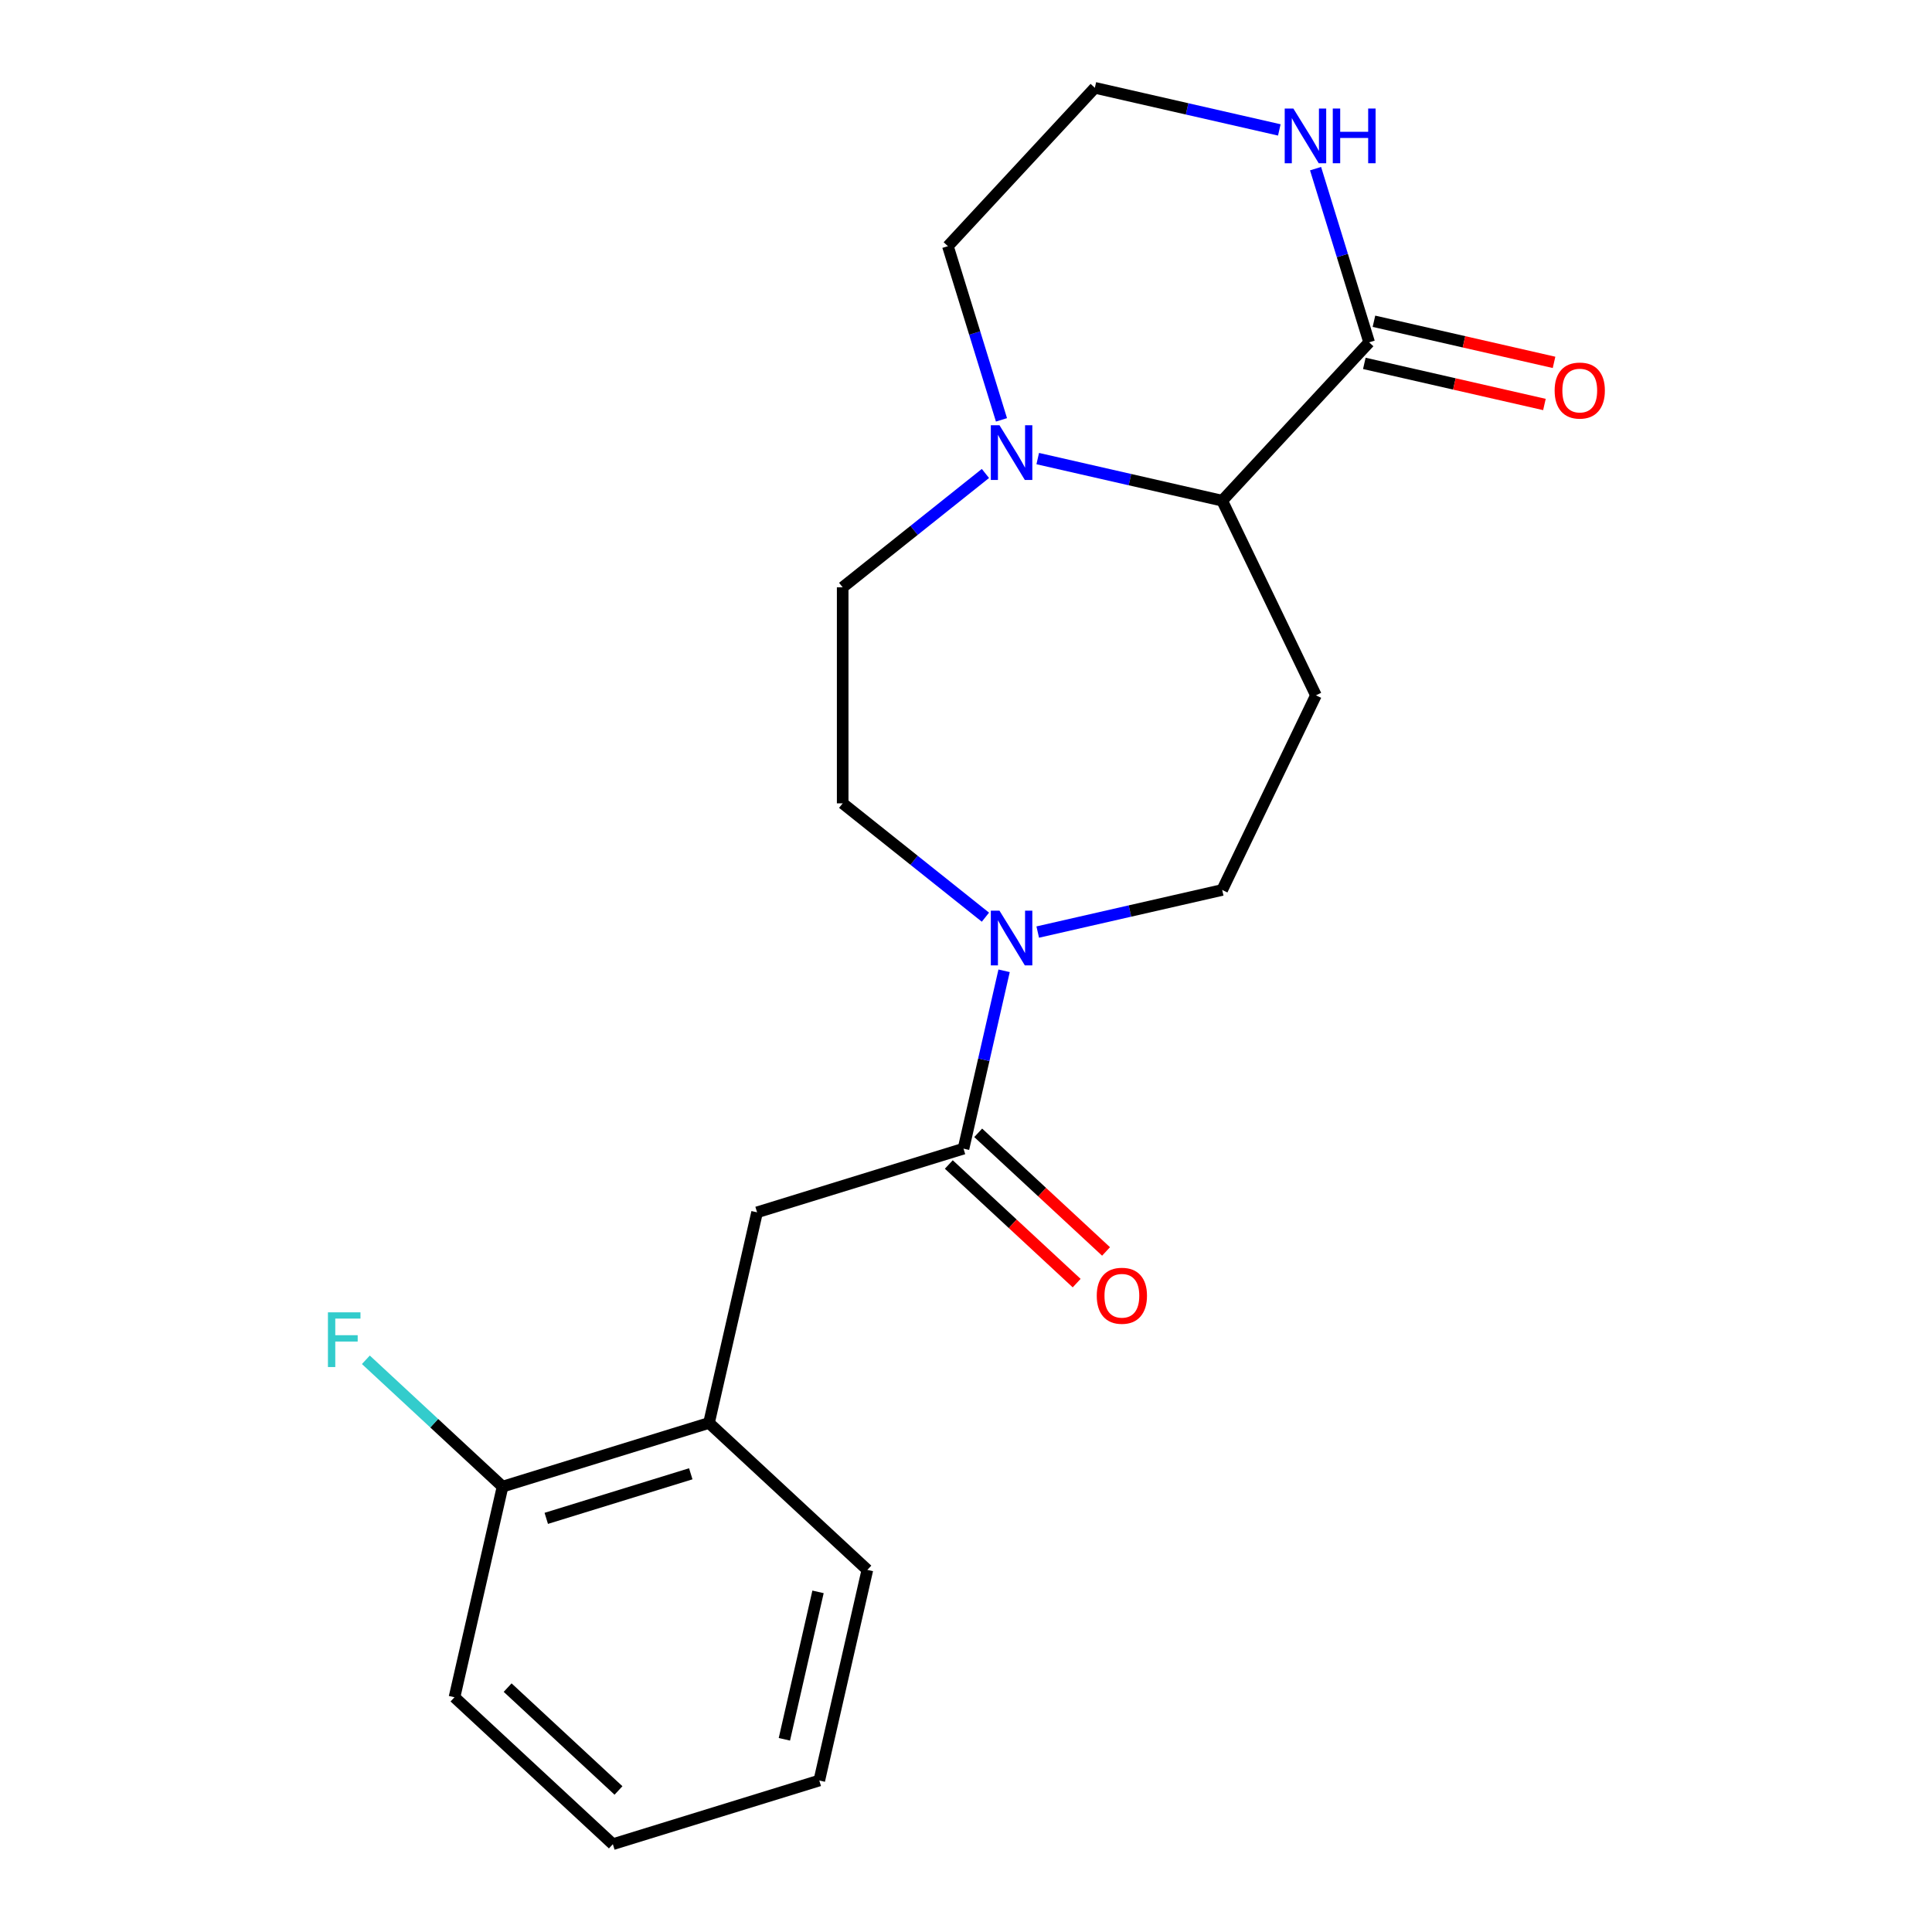 <?xml version='1.0' encoding='iso-8859-1'?>
<svg version='1.1' baseProfile='full'
              xmlns='http://www.w3.org/2000/svg'
                      xmlns:rdkit='http://www.rdkit.org/xml'
                      xmlns:xlink='http://www.w3.org/1999/xlink'
                  xml:space='preserve'
width='1000px' height='1000px' viewBox='0 0 1000 1000'>
<!-- END OF HEADER -->
<rect style='opacity:1.0;fill:#FFFFFF;stroke:none' width='1000' height='1000' x='0' y='0'> </rect>
<path class='bond-0' d='M 498.71,594.542 L 509.216,548.512' style='fill:none;fill-rule:evenodd;stroke:#000000;stroke-width:6px;stroke-linecap:butt;stroke-linejoin:miter;stroke-opacity:1' />
<path class='bond-0' d='M 509.216,548.512 L 519.722,502.483' style='fill:none;fill-rule:evenodd;stroke:#0000FF;stroke-width:6px;stroke-linecap:butt;stroke-linejoin:miter;stroke-opacity:1' />
<path class='bond-5' d='M 498.71,594.542 L 391.86,627.501' style='fill:none;fill-rule:evenodd;stroke:#000000;stroke-width:6px;stroke-linecap:butt;stroke-linejoin:miter;stroke-opacity:1' />
<path class='bond-11' d='M 491.105,602.739 L 524.191,633.439' style='fill:none;fill-rule:evenodd;stroke:#000000;stroke-width:6px;stroke-linecap:butt;stroke-linejoin:miter;stroke-opacity:1' />
<path class='bond-11' d='M 524.191,633.439 L 557.278,664.139' style='fill:none;fill-rule:evenodd;stroke:#FF0000;stroke-width:6px;stroke-linecap:butt;stroke-linejoin:miter;stroke-opacity:1' />
<path class='bond-11' d='M 506.316,586.345 L 539.403,617.045' style='fill:none;fill-rule:evenodd;stroke:#000000;stroke-width:6px;stroke-linecap:butt;stroke-linejoin:miter;stroke-opacity:1' />
<path class='bond-11' d='M 539.403,617.045 L 572.489,647.745' style='fill:none;fill-rule:evenodd;stroke:#FF0000;stroke-width:6px;stroke-linecap:butt;stroke-linejoin:miter;stroke-opacity:1' />
<path class='bond-8' d='M 537.128,482.438 L 584.867,471.542' style='fill:none;fill-rule:evenodd;stroke:#0000FF;stroke-width:6px;stroke-linecap:butt;stroke-linejoin:miter;stroke-opacity:1' />
<path class='bond-8' d='M 584.867,471.542 L 632.607,460.645' style='fill:none;fill-rule:evenodd;stroke:#000000;stroke-width:6px;stroke-linecap:butt;stroke-linejoin:miter;stroke-opacity:1' />
<path class='bond-9' d='M 510.057,474.733 L 473.113,445.271' style='fill:none;fill-rule:evenodd;stroke:#0000FF;stroke-width:6px;stroke-linecap:butt;stroke-linejoin:miter;stroke-opacity:1' />
<path class='bond-9' d='M 473.113,445.271 L 436.169,415.81' style='fill:none;fill-rule:evenodd;stroke:#000000;stroke-width:6px;stroke-linecap:butt;stroke-linejoin:miter;stroke-opacity:1' />
<path class='bond-1' d='M 510.057,245.068 L 473.113,274.53' style='fill:none;fill-rule:evenodd;stroke:#0000FF;stroke-width:6px;stroke-linecap:butt;stroke-linejoin:miter;stroke-opacity:1' />
<path class='bond-1' d='M 473.113,274.53 L 436.169,303.991' style='fill:none;fill-rule:evenodd;stroke:#000000;stroke-width:6px;stroke-linecap:butt;stroke-linejoin:miter;stroke-opacity:1' />
<path class='bond-16' d='M 518.362,217.318 L 504.498,172.371' style='fill:none;fill-rule:evenodd;stroke:#0000FF;stroke-width:6px;stroke-linecap:butt;stroke-linejoin:miter;stroke-opacity:1' />
<path class='bond-16' d='M 504.498,172.371 L 490.633,127.423' style='fill:none;fill-rule:evenodd;stroke:#000000;stroke-width:6px;stroke-linecap:butt;stroke-linejoin:miter;stroke-opacity:1' />
<path class='bond-21' d='M 537.128,237.363 L 584.867,248.259' style='fill:none;fill-rule:evenodd;stroke:#0000FF;stroke-width:6px;stroke-linecap:butt;stroke-linejoin:miter;stroke-opacity:1' />
<path class='bond-21' d='M 584.867,248.259 L 632.607,259.156' style='fill:none;fill-rule:evenodd;stroke:#000000;stroke-width:6px;stroke-linecap:butt;stroke-linejoin:miter;stroke-opacity:1' />
<path class='bond-2' d='M 708.663,177.187 L 632.607,259.156' style='fill:none;fill-rule:evenodd;stroke:#000000;stroke-width:6px;stroke-linecap:butt;stroke-linejoin:miter;stroke-opacity:1' />
<path class='bond-6' d='M 708.663,177.187 L 694.798,132.239' style='fill:none;fill-rule:evenodd;stroke:#000000;stroke-width:6px;stroke-linecap:butt;stroke-linejoin:miter;stroke-opacity:1' />
<path class='bond-6' d='M 694.798,132.239 L 680.934,87.292' style='fill:none;fill-rule:evenodd;stroke:#0000FF;stroke-width:6px;stroke-linecap:butt;stroke-linejoin:miter;stroke-opacity:1' />
<path class='bond-12' d='M 706.175,188.088 L 752.784,198.727' style='fill:none;fill-rule:evenodd;stroke:#000000;stroke-width:6px;stroke-linecap:butt;stroke-linejoin:miter;stroke-opacity:1' />
<path class='bond-12' d='M 752.784,198.727 L 799.394,209.365' style='fill:none;fill-rule:evenodd;stroke:#FF0000;stroke-width:6px;stroke-linecap:butt;stroke-linejoin:miter;stroke-opacity:1' />
<path class='bond-12' d='M 711.151,166.286 L 757.761,176.924' style='fill:none;fill-rule:evenodd;stroke:#000000;stroke-width:6px;stroke-linecap:butt;stroke-linejoin:miter;stroke-opacity:1' />
<path class='bond-12' d='M 757.761,176.924 L 804.37,187.562' style='fill:none;fill-rule:evenodd;stroke:#FF0000;stroke-width:6px;stroke-linecap:butt;stroke-linejoin:miter;stroke-opacity:1' />
<path class='bond-3' d='M 632.607,259.156 L 681.123,359.9' style='fill:none;fill-rule:evenodd;stroke:#000000;stroke-width:6px;stroke-linecap:butt;stroke-linejoin:miter;stroke-opacity:1' />
<path class='bond-4' d='M 681.123,359.9 L 632.607,460.645' style='fill:none;fill-rule:evenodd;stroke:#000000;stroke-width:6px;stroke-linecap:butt;stroke-linejoin:miter;stroke-opacity:1' />
<path class='bond-7' d='M 391.86,627.501 L 366.978,736.516' style='fill:none;fill-rule:evenodd;stroke:#000000;stroke-width:6px;stroke-linecap:butt;stroke-linejoin:miter;stroke-opacity:1' />
<path class='bond-23' d='M 662.168,67.247 L 614.429,56.351' style='fill:none;fill-rule:evenodd;stroke:#0000FF;stroke-width:6px;stroke-linecap:butt;stroke-linejoin:miter;stroke-opacity:1' />
<path class='bond-23' d='M 614.429,56.351 L 566.689,45.455' style='fill:none;fill-rule:evenodd;stroke:#000000;stroke-width:6px;stroke-linecap:butt;stroke-linejoin:miter;stroke-opacity:1' />
<path class='bond-13' d='M 366.978,736.516 L 260.127,769.475' style='fill:none;fill-rule:evenodd;stroke:#000000;stroke-width:6px;stroke-linecap:butt;stroke-linejoin:miter;stroke-opacity:1' />
<path class='bond-13' d='M 357.542,762.83 L 282.747,785.901' style='fill:none;fill-rule:evenodd;stroke:#000000;stroke-width:6px;stroke-linecap:butt;stroke-linejoin:miter;stroke-opacity:1' />
<path class='bond-17' d='M 366.978,736.516 L 448.947,812.572' style='fill:none;fill-rule:evenodd;stroke:#000000;stroke-width:6px;stroke-linecap:butt;stroke-linejoin:miter;stroke-opacity:1' />
<path class='bond-10' d='M 436.169,415.81 L 436.169,303.991' style='fill:none;fill-rule:evenodd;stroke:#000000;stroke-width:6px;stroke-linecap:butt;stroke-linejoin:miter;stroke-opacity:1' />
<path class='bond-15' d='M 260.127,769.475 L 224.751,736.65' style='fill:none;fill-rule:evenodd;stroke:#000000;stroke-width:6px;stroke-linecap:butt;stroke-linejoin:miter;stroke-opacity:1' />
<path class='bond-15' d='M 224.751,736.65 L 189.374,703.826' style='fill:none;fill-rule:evenodd;stroke:#33CCCC;stroke-width:6px;stroke-linecap:butt;stroke-linejoin:miter;stroke-opacity:1' />
<path class='bond-18' d='M 260.127,769.475 L 235.245,878.49' style='fill:none;fill-rule:evenodd;stroke:#000000;stroke-width:6px;stroke-linecap:butt;stroke-linejoin:miter;stroke-opacity:1' />
<path class='bond-14' d='M 566.689,45.455 L 490.633,127.423' style='fill:none;fill-rule:evenodd;stroke:#000000;stroke-width:6px;stroke-linecap:butt;stroke-linejoin:miter;stroke-opacity:1' />
<path class='bond-19' d='M 448.947,812.572 L 424.065,921.586' style='fill:none;fill-rule:evenodd;stroke:#000000;stroke-width:6px;stroke-linecap:butt;stroke-linejoin:miter;stroke-opacity:1' />
<path class='bond-19' d='M 423.411,823.947 L 405.994,900.258' style='fill:none;fill-rule:evenodd;stroke:#000000;stroke-width:6px;stroke-linecap:butt;stroke-linejoin:miter;stroke-opacity:1' />
<path class='bond-22' d='M 235.245,878.49 L 317.214,954.545' style='fill:none;fill-rule:evenodd;stroke:#000000;stroke-width:6px;stroke-linecap:butt;stroke-linejoin:miter;stroke-opacity:1' />
<path class='bond-22' d='M 262.752,873.504 L 320.13,926.743' style='fill:none;fill-rule:evenodd;stroke:#000000;stroke-width:6px;stroke-linecap:butt;stroke-linejoin:miter;stroke-opacity:1' />
<path class='bond-20' d='M 424.065,921.586 L 317.214,954.545' style='fill:none;fill-rule:evenodd;stroke:#000000;stroke-width:6px;stroke-linecap:butt;stroke-linejoin:miter;stroke-opacity:1' />
<path  class='atom-1' d='M 517.332 471.367
L 526.612 486.367
Q 527.532 487.847, 529.012 490.527
Q 530.492 493.207, 530.572 493.367
L 530.572 471.367
L 534.332 471.367
L 534.332 499.687
L 530.452 499.687
L 520.492 483.287
Q 519.332 481.367, 518.092 479.167
Q 516.892 476.967, 516.532 476.287
L 516.532 499.687
L 512.852 499.687
L 512.852 471.367
L 517.332 471.367
' fill='#0000FF'/>
<path  class='atom-2' d='M 517.332 220.114
L 526.612 235.114
Q 527.532 236.594, 529.012 239.274
Q 530.492 241.954, 530.572 242.114
L 530.572 220.114
L 534.332 220.114
L 534.332 248.434
L 530.452 248.434
L 520.492 232.034
Q 519.332 230.114, 518.092 227.914
Q 516.892 225.714, 516.532 225.034
L 516.532 248.434
L 512.852 248.434
L 512.852 220.114
L 517.332 220.114
' fill='#0000FF'/>
<path  class='atom-7' d='M 669.444 56.176
L 678.724 71.177
Q 679.644 72.656, 681.124 75.337
Q 682.604 78.016, 682.684 78.177
L 682.684 56.176
L 686.444 56.176
L 686.444 84.496
L 682.564 84.496
L 672.604 68.097
Q 671.444 66.177, 670.204 63.977
Q 669.004 61.776, 668.644 61.096
L 668.644 84.496
L 664.964 84.496
L 664.964 56.176
L 669.444 56.176
' fill='#0000FF'/>
<path  class='atom-7' d='M 689.844 56.176
L 693.684 56.176
L 693.684 68.216
L 708.164 68.216
L 708.164 56.176
L 712.004 56.176
L 712.004 84.496
L 708.164 84.496
L 708.164 71.416
L 693.684 71.416
L 693.684 84.496
L 689.844 84.496
L 689.844 56.176
' fill='#0000FF'/>
<path  class='atom-12' d='M 567.679 670.678
Q 567.679 663.878, 571.039 660.078
Q 574.399 656.278, 580.679 656.278
Q 586.959 656.278, 590.319 660.078
Q 593.679 663.878, 593.679 670.678
Q 593.679 677.558, 590.279 681.478
Q 586.879 685.358, 580.679 685.358
Q 574.439 685.358, 571.039 681.478
Q 567.679 677.598, 567.679 670.678
M 580.679 682.158
Q 584.999 682.158, 587.319 679.278
Q 589.679 676.358, 589.679 670.678
Q 589.679 665.118, 587.319 662.318
Q 584.999 659.478, 580.679 659.478
Q 576.359 659.478, 573.999 662.278
Q 571.679 665.078, 571.679 670.678
Q 571.679 676.398, 573.999 679.278
Q 576.359 682.158, 580.679 682.158
' fill='#FF0000'/>
<path  class='atom-13' d='M 804.678 202.149
Q 804.678 195.349, 808.038 191.549
Q 811.398 187.749, 817.678 187.749
Q 823.958 187.749, 827.318 191.549
Q 830.678 195.349, 830.678 202.149
Q 830.678 209.029, 827.278 212.949
Q 823.878 216.829, 817.678 216.829
Q 811.438 216.829, 808.038 212.949
Q 804.678 209.069, 804.678 202.149
M 817.678 213.629
Q 821.998 213.629, 824.318 210.749
Q 826.678 207.829, 826.678 202.149
Q 826.678 196.589, 824.318 193.789
Q 821.998 190.949, 817.678 190.949
Q 813.358 190.949, 810.998 193.749
Q 808.678 196.549, 808.678 202.149
Q 808.678 207.869, 810.998 210.749
Q 813.358 213.629, 817.678 213.629
' fill='#FF0000'/>
<path  class='atom-16' d='M 169.739 679.259
L 186.579 679.259
L 186.579 682.499
L 173.539 682.499
L 173.539 691.099
L 185.139 691.099
L 185.139 694.379
L 173.539 694.379
L 173.539 707.579
L 169.739 707.579
L 169.739 679.259
' fill='#33CCCC'/>
</svg>
